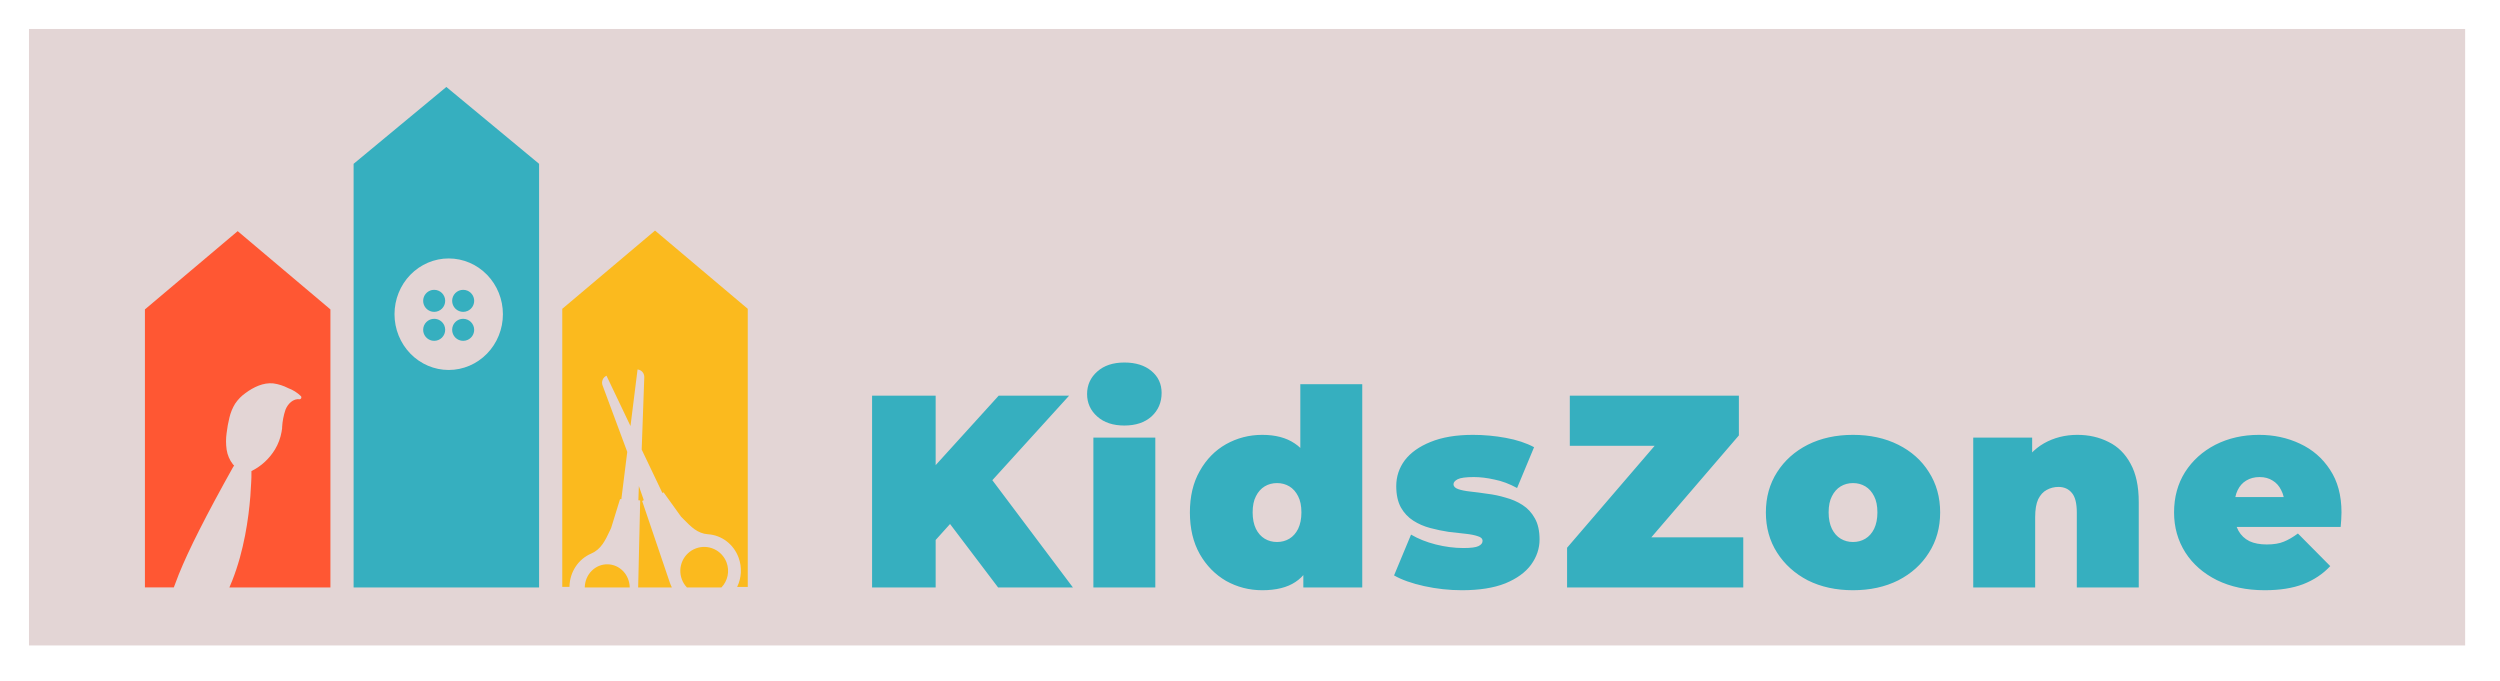 <?xml version="1.0" encoding="UTF-8"?>
<!DOCTYPE svg PUBLIC '-//W3C//DTD SVG 1.0//EN'
          'http://www.w3.org/TR/2001/REC-SVG-20010904/DTD/svg10.dtd'>
<svg fill="none" height="94" style="fill: none;" viewBox="0 0 345 94" width="345" xmlns="http://www.w3.org/2000/svg" xmlns:xlink="http://www.w3.org/1999/xlink"
><g filter="url(#a)"
  ><path d="M0 0H336.191V85.073H0z" fill="#E3D5D5" transform="translate(4)"
    /><path clip-rule="evenodd" d="M20 38.697V77.057H23.989C24.204 76.454 24.431 75.857 24.669 75.267C25.057 74.33 25.446 73.405 25.881 72.484C26.397 71.368 26.941 70.262 27.497 69.163C28.172 67.821 28.872 66.492 29.582 65.167C30.437 63.575 31.306 61.992 32.189 60.416C32.225 60.362 32.267 60.312 32.313 60.267C32.246 60.198 32.182 60.125 32.123 60.048C31.678 59.473 31.387 58.786 31.276 58.057C31.165 57.288 31.165 56.507 31.276 55.738C31.36 55.02 31.49 54.309 31.665 53.609C31.822 52.939 32.085 52.3 32.441 51.718C32.834 51.128 33.331 50.62 33.906 50.223C35.005 49.415 36.337 48.773 37.708 48.906C38.427 49.006 39.126 49.228 39.775 49.565C40.428 49.804 41.027 50.181 41.534 50.672C41.565 50.709 41.584 50.755 41.59 50.804C41.596 50.853 41.589 50.902 41.569 50.947C41.549 50.991 41.517 51.029 41.477 51.055C41.438 51.082 41.391 51.096 41.344 51.096C40.459 50.979 39.72 51.734 39.402 52.526C39.137 53.307 38.979 54.123 38.932 54.95C38.945 54.999 38.945 55.051 38.932 55.099C38.926 55.14 38.92 55.18 38.915 55.221C38.898 55.342 38.881 55.463 38.858 55.584C38.707 56.444 38.402 57.267 37.957 58.008C37.168 59.311 36.037 60.353 34.698 61.01V61.293C34.698 61.697 34.698 62.101 34.667 62.505C34.64 63.155 34.601 63.806 34.55 64.452C34.481 65.305 34.395 66.153 34.286 66.997C34.158 67.971 34.007 68.936 33.82 69.898C33.618 70.94 33.376 71.972 33.094 72.993C32.797 74.062 32.446 75.114 32.041 76.144C31.917 76.455 31.785 76.766 31.653 77.073H45.597L45.597 38.697L45.597 38.693L45.593 38.693L39.198 33.299L32.799 27.898L26.399 33.299L20.023 38.677L20 38.677V38.697Z" fill="#FF5733" fill-rule="evenodd"
    /><path d="M74.394 18.607L67.995 13.303L61.596 8L55.196 13.303L48.797 18.607V77.073H74.394V18.607ZM61.922 47.056C59.938 47.056 58.036 46.245 56.633 44.802C55.23 43.359 54.442 41.402 54.442 39.361C54.442 38.35 54.635 37.349 55.011 36.415C55.386 35.481 55.937 34.633 56.632 33.918C57.327 33.204 58.151 32.637 59.059 32.25C59.967 31.864 60.94 31.665 61.922 31.666C63.906 31.666 65.809 32.476 67.212 33.919C68.614 35.362 69.402 37.32 69.402 39.361C69.401 41.401 68.613 43.358 67.21 44.801C65.808 46.244 63.906 47.055 61.922 47.056Z" fill="#36AFBF"
    /><path d="M83.871 73.874C83.05 73.852 82.254 74.173 81.659 74.766C81.064 75.359 80.718 76.176 80.697 77.037V77.073H86.902C86.891 76.231 86.569 75.427 86.004 74.831C85.438 74.234 84.673 73.891 83.871 73.874Z" fill="#FBBA1E"
    /><path d="M88.616 65.136L88.844 65.02L88.163 63.074L88.096 65.029L88.346 65.058L88.066 77.073H92.72C92.612 76.856 92.517 76.632 92.436 76.402L88.616 65.136Z" fill="#FBBA1E"
    /><path d="M96.029 71.681C95.623 71.832 95.251 72.063 94.934 72.359C94.617 72.655 94.361 73.011 94.181 73.406C94.001 73.802 93.901 74.229 93.885 74.664C93.87 75.099 93.94 75.532 94.092 75.94C94.246 76.363 94.487 76.749 94.799 77.073H99.552C99.984 76.626 100.281 76.065 100.408 75.455C100.534 74.845 100.486 74.211 100.267 73.628C99.962 72.805 99.344 72.138 98.549 71.774C97.754 71.409 96.848 71.375 96.029 71.681Z" fill="#FBBA1E"
    /><path clip-rule="evenodd" d="M77.594 38.617V76.989H78.59V76.908C78.614 75.935 78.909 74.99 79.441 74.188C79.973 73.386 80.718 72.763 81.585 72.394C82.951 71.807 83.521 70.593 84.163 69.228C84.22 69.107 84.277 68.985 84.336 68.862L85.565 64.877H85.748L86.561 58.359L83.161 49.205C83.06 48.951 83.061 48.666 83.162 48.412C83.263 48.158 83.457 47.957 83.702 47.851L83.733 47.924L87.008 54.794L87.973 47.067V46.99C88.237 47.006 88.484 47.13 88.659 47.334C88.835 47.539 88.925 47.808 88.911 48.082L88.553 58.039L91.408 64.024L91.575 63.944L93.987 67.302C94.115 67.43 94.24 67.558 94.364 67.683C95.367 68.707 96.264 69.622 97.691 69.727C98.627 69.783 99.527 70.122 100.282 70.701C101.036 71.28 101.612 72.075 101.939 72.988C102.172 73.634 102.273 74.324 102.237 75.013C102.201 75.702 102.028 76.376 101.729 76.993H103.191V38.601L103.172 38.601L96.792 33.219L90.393 27.818L83.993 33.219L77.618 38.597L77.594 38.597V38.617L77.594 38.617H77.594Z" fill="#FBBA1E" fill-rule="evenodd"
    /><path d="M63.914 39.997C63.616 39.996 63.324 40.084 63.075 40.249C62.827 40.414 62.632 40.648 62.516 40.923C62.436 41.111 62.395 41.313 62.396 41.516C62.397 41.919 62.557 42.305 62.841 42.59C63.126 42.875 63.511 43.035 63.914 43.036C64.117 43.037 64.319 42.996 64.506 42.916C64.782 42.8 65.017 42.605 65.182 42.357C65.347 42.108 65.436 41.815 65.436 41.516C65.436 41.316 65.397 41.119 65.32 40.934C65.243 40.749 65.131 40.581 64.99 40.44C64.848 40.299 64.681 40.187 64.496 40.111C64.311 40.035 64.114 39.996 63.914 39.997Z" fill="#36AFBF"
    /><path d="M59.916 39.997C59.717 39.996 59.519 40.035 59.335 40.11C59.151 40.186 58.983 40.298 58.842 40.439C58.7 40.58 58.588 40.748 58.511 40.933C58.435 41.118 58.395 41.316 58.396 41.516C58.397 41.866 58.518 42.205 58.739 42.476C58.96 42.747 59.267 42.934 59.61 43.005C59.711 43.025 59.813 43.036 59.916 43.036C60.319 43.036 60.706 42.876 60.991 42.591C61.276 42.306 61.436 41.919 61.436 41.516C61.435 41.313 61.396 41.112 61.319 40.923C61.203 40.648 61.007 40.413 60.758 40.248C60.508 40.083 60.215 39.996 59.916 39.997Z" fill="#36AFBF"
    /><path d="M59.916 35.997C59.813 35.996 59.711 36.005 59.61 36.024C59.267 36.096 58.959 36.284 58.738 36.556C58.517 36.827 58.397 37.167 58.396 37.517C58.397 37.867 58.518 38.206 58.739 38.477C58.96 38.748 59.267 38.935 59.61 39.006C59.711 39.026 59.813 39.036 59.916 39.037C60.319 39.037 60.706 38.877 60.991 38.592C61.276 38.307 61.436 37.92 61.436 37.517C61.436 37.317 61.397 37.119 61.321 36.935C61.245 36.75 61.133 36.582 60.992 36.441C60.85 36.3 60.683 36.188 60.498 36.112C60.313 36.036 60.116 35.997 59.916 35.997Z" fill="#36AFBF"
    /><path d="M64.506 36.113C64.319 36.035 64.117 35.995 63.914 35.997C63.511 35.997 63.125 36.157 62.84 36.442C62.556 36.727 62.396 37.114 62.396 37.517C62.397 37.92 62.557 38.306 62.841 38.59C63.126 38.875 63.511 39.036 63.914 39.037C64.117 39.037 64.319 38.996 64.506 38.917C64.782 38.801 65.017 38.606 65.182 38.357C65.347 38.108 65.436 37.816 65.436 37.517C65.436 37.217 65.348 36.925 65.182 36.675C65.017 36.425 64.782 36.23 64.506 36.113Z" fill="#36AFBF"
    /><path d="M128.326 71.401L127.834 61.607L137.817 50.603H147.535L136.342 62.93L131.389 67.997L128.326 71.401ZM120.347 77.073V50.603H129.12V77.073H120.347ZM137.741 77.073L129.952 66.787L135.737 60.661L148.065 77.073H137.741ZM150.887 77.073V56.388H159.433V77.073H150.887ZM155.16 54.724C153.597 54.724 152.35 54.309 151.417 53.477C150.484 52.645 150.018 51.611 150.018 50.376C150.018 49.141 150.484 48.107 151.417 47.275C152.35 46.443 153.597 46.027 155.16 46.027C156.723 46.027 157.971 46.418 158.904 47.2C159.837 47.981 160.303 48.989 160.303 50.225C160.303 51.535 159.837 52.62 158.904 53.477C157.971 54.309 156.723 54.724 155.16 54.724ZM174.188 77.451C172.398 77.451 170.734 77.022 169.196 76.165C167.683 75.283 166.473 74.048 165.566 72.459C164.658 70.846 164.205 68.93 164.205 66.712C164.205 64.493 164.658 62.59 165.566 61.002C166.473 59.388 167.683 58.153 169.196 57.296C170.734 56.439 172.398 56.01 174.188 56.01C176.003 56.01 177.49 56.401 178.65 57.182C179.809 57.939 180.666 59.111 181.221 60.699C181.776 62.262 182.053 64.266 182.053 66.712C182.053 69.182 181.788 71.212 181.259 72.8C180.755 74.388 179.923 75.56 178.763 76.317C177.629 77.073 176.103 77.451 174.188 77.451ZM176.23 70.796C176.86 70.796 177.427 70.644 177.931 70.342C178.435 70.039 178.839 69.585 179.141 68.981C179.444 68.35 179.595 67.594 179.595 66.712C179.595 65.804 179.444 65.06 179.141 64.481C178.839 63.876 178.435 63.422 177.931 63.119C177.427 62.817 176.86 62.666 176.23 62.666C175.599 62.666 175.032 62.817 174.528 63.119C174.024 63.422 173.62 63.876 173.318 64.481C173.015 65.06 172.864 65.804 172.864 66.712C172.864 67.594 173.015 68.35 173.318 68.981C173.62 69.585 174.024 70.039 174.528 70.342C175.032 70.644 175.599 70.796 176.23 70.796ZM179.86 77.073V74.275L179.822 66.712L179.444 59.149V49.015H187.99V77.073H179.86ZM201.757 77.451C199.992 77.451 198.253 77.262 196.539 76.884C194.824 76.505 193.438 76.014 192.379 75.409L194.724 69.775C195.707 70.354 196.841 70.808 198.127 71.136C199.438 71.464 200.711 71.627 201.946 71.627C202.98 71.627 203.673 71.539 204.026 71.363C204.404 71.186 204.593 70.947 204.593 70.644C204.593 70.342 204.379 70.127 203.95 70.001C203.522 69.85 202.955 69.737 202.249 69.661C201.543 69.585 200.761 69.497 199.904 69.397C199.072 69.27 198.228 69.094 197.371 68.867C196.514 68.64 195.732 68.3 195.026 67.846C194.32 67.392 193.753 66.787 193.325 66.031C192.896 65.249 192.682 64.266 192.682 63.081C192.682 61.771 193.072 60.586 193.854 59.527C194.661 58.468 195.845 57.624 197.408 56.993C198.997 56.338 200.95 56.01 203.27 56.01C204.782 56.01 206.295 56.149 207.807 56.426C209.32 56.703 210.618 57.132 211.702 57.712L209.358 63.346C208.299 62.766 207.253 62.376 206.219 62.174C205.211 61.947 204.265 61.834 203.383 61.834C202.299 61.834 201.555 61.934 201.152 62.136C200.774 62.338 200.585 62.565 200.585 62.817C200.585 63.119 200.799 63.346 201.228 63.497C201.656 63.649 202.223 63.762 202.929 63.838C203.635 63.913 204.404 64.014 205.236 64.14C206.093 64.241 206.938 64.418 207.77 64.67C208.627 64.897 209.408 65.237 210.114 65.691C210.82 66.144 211.387 66.762 211.816 67.544C212.244 68.3 212.459 69.27 212.459 70.455C212.459 71.691 212.068 72.85 211.286 73.934C210.505 74.993 209.32 75.85 207.732 76.505C206.144 77.136 204.152 77.451 201.757 77.451ZM216.256 77.073V71.59L231.004 54.422L232.1 57.523H216.634V50.603H239.966V56.086L225.218 73.254L224.122 70.153H240.571V77.073H216.256ZM255.716 77.451C253.372 77.451 251.292 76.997 249.477 76.09C247.687 75.157 246.275 73.884 245.242 72.27C244.208 70.657 243.691 68.804 243.691 66.712C243.691 64.619 244.208 62.766 245.242 61.153C246.275 59.539 247.687 58.279 249.477 57.371C251.292 56.464 253.372 56.01 255.716 56.01C258.061 56.01 260.141 56.464 261.956 57.371C263.771 58.279 265.182 59.539 266.191 61.153C267.224 62.766 267.741 64.619 267.741 66.712C267.741 68.804 267.224 70.657 266.191 72.27C265.182 73.884 263.771 75.157 261.956 76.09C260.141 76.997 258.061 77.451 255.716 77.451ZM255.716 70.796C256.347 70.796 256.914 70.644 257.418 70.342C257.922 70.039 258.325 69.585 258.628 68.981C258.93 68.35 259.082 67.594 259.082 66.712C259.082 65.804 258.93 65.06 258.628 64.481C258.325 63.876 257.922 63.422 257.418 63.119C256.914 62.817 256.347 62.666 255.716 62.666C255.086 62.666 254.519 62.817 254.015 63.119C253.51 63.422 253.107 63.876 252.805 64.481C252.502 65.06 252.351 65.804 252.351 66.712C252.351 67.594 252.502 68.35 252.805 68.981C253.107 69.585 253.51 70.039 254.015 70.342C254.519 70.644 255.086 70.796 255.716 70.796ZM286.676 56.01C288.264 56.01 289.701 56.338 290.987 56.993C292.273 57.624 293.281 58.619 294.012 59.981C294.768 61.342 295.147 63.107 295.147 65.275V77.073H286.6V66.749C286.6 65.464 286.374 64.556 285.92 64.027C285.466 63.472 284.848 63.195 284.067 63.195C283.487 63.195 282.945 63.334 282.441 63.611C281.962 63.863 281.571 64.291 281.269 64.897C280.991 65.502 280.853 66.321 280.853 67.355V77.073H272.307V56.388H280.437V62.439L278.811 60.699C279.617 59.136 280.701 57.964 282.063 57.182C283.449 56.401 284.987 56.01 286.676 56.01ZM312.538 77.451C310.017 77.451 307.811 76.984 305.92 76.052C304.055 75.119 302.605 73.846 301.572 72.233C300.538 70.594 300.021 68.754 300.021 66.712C300.021 64.619 300.525 62.766 301.534 61.153C302.567 59.539 303.967 58.279 305.731 57.371C307.521 56.464 309.525 56.01 311.744 56.01C313.786 56.01 315.664 56.414 317.378 57.22C319.118 58.027 320.504 59.224 321.538 60.813C322.596 62.401 323.126 64.367 323.126 66.712C323.126 67.014 323.113 67.355 323.088 67.733C323.063 68.086 323.038 68.413 323.012 68.716H307.093V64.594H318.475L315.26 65.691C315.26 64.884 315.109 64.203 314.807 63.649C314.529 63.069 314.139 62.628 313.634 62.325C313.13 61.998 312.525 61.834 311.819 61.834C311.113 61.834 310.496 61.998 309.966 62.325C309.462 62.628 309.072 63.069 308.794 63.649C308.517 64.203 308.378 64.884 308.378 65.691V66.976C308.378 67.859 308.555 68.615 308.908 69.245C309.261 69.875 309.765 70.354 310.42 70.682C311.076 70.985 311.87 71.136 312.803 71.136C313.76 71.136 314.542 71.01 315.147 70.758C315.777 70.506 316.433 70.127 317.113 69.623L321.575 74.123C320.567 75.207 319.319 76.039 317.832 76.619C316.37 77.174 314.605 77.451 312.538 77.451Z" fill="#36AFBF"
  /></g
  ><defs
  ><filter color-interpolation-filters="sRGB" filterUnits="userSpaceOnUse" height="93.073" id="a" width="344.191" x="0" y="0"
    ><feFlood flood-opacity="0" result="BackgroundImageFix"
      /><feColorMatrix in="SourceAlpha" result="hardAlpha" values="0 0 0 0 0 0 0 0 0 0 0 0 0 0 0 0 0 0 127 0"
      /><feOffset dy="4"
      /><feGaussianBlur stdDeviation="2"
      /><feComposite in2="hardAlpha" operator="out"
      /><feColorMatrix values="0 0 0 0 0 0 0 0 0 0 0 0 0 0 0 0 0 0 0.25 0"
      /><feBlend in2="BackgroundImageFix" result="effect1_dropShadow_231_1152"
      /><feBlend in="SourceGraphic" in2="effect1_dropShadow_231_1152" result="shape"
    /></filter
  ></defs
></svg
>
